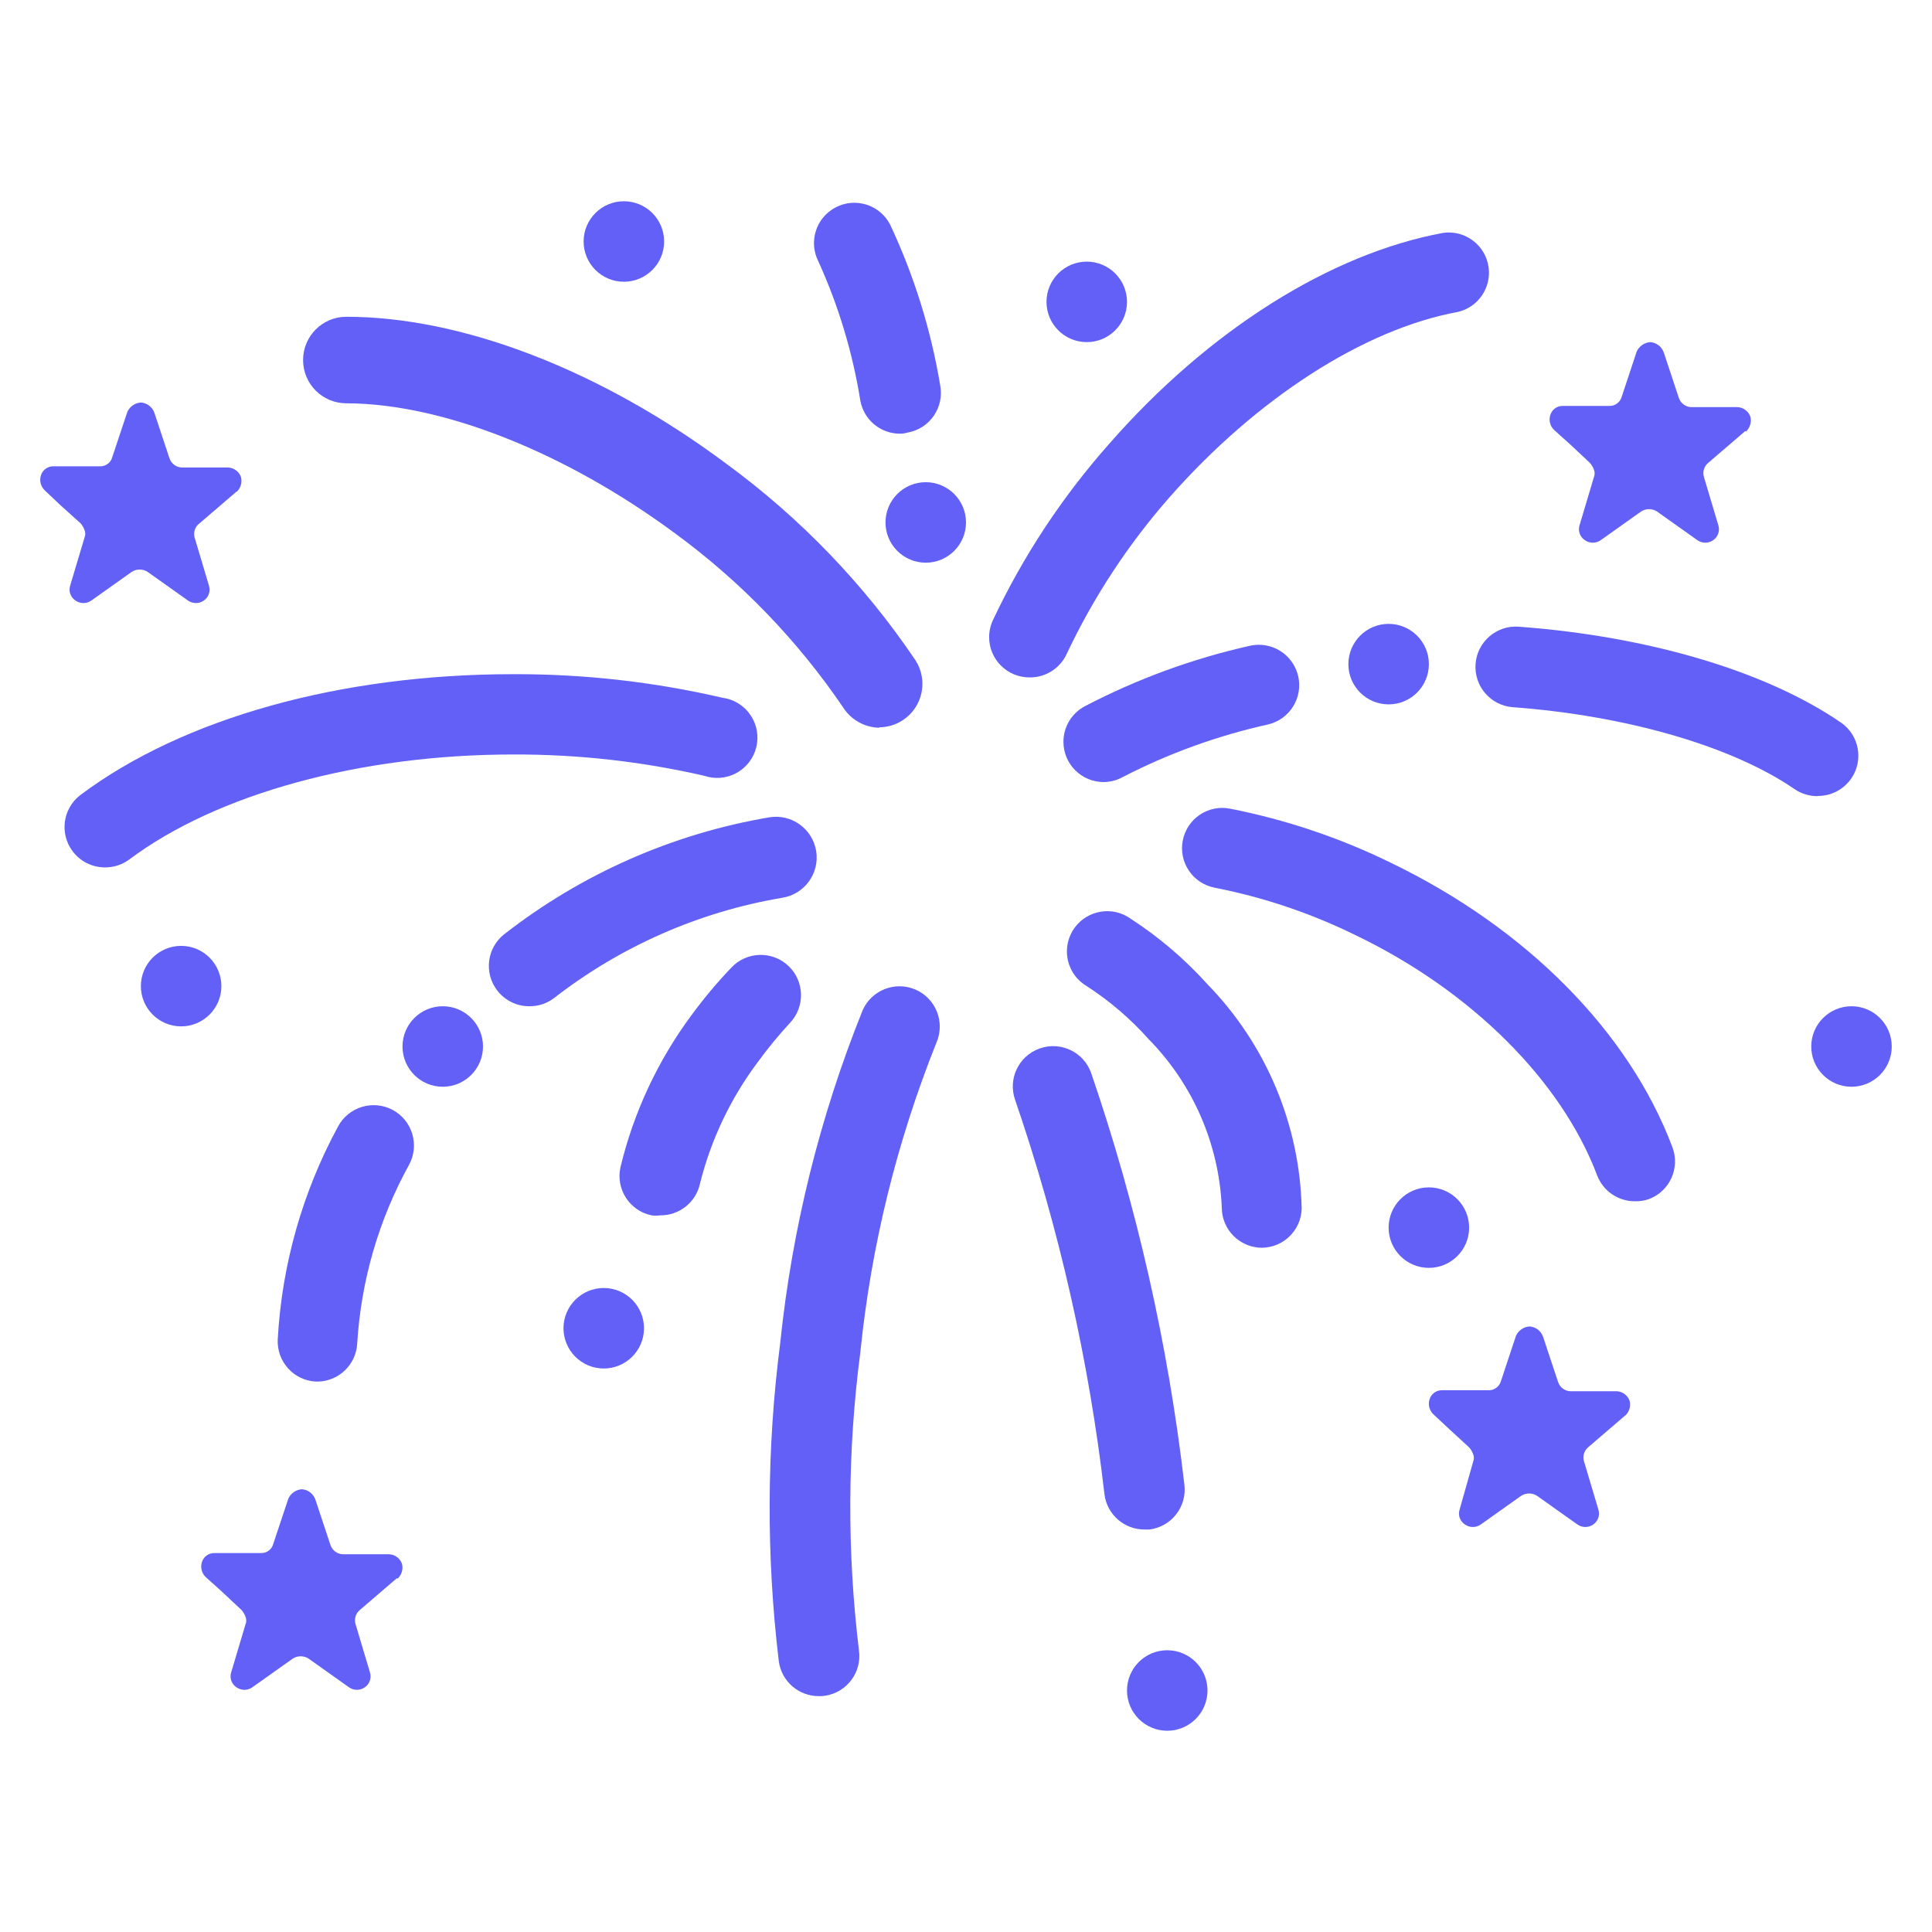 <svg xmlns="http://www.w3.org/2000/svg" xmlns:xlink="http://www.w3.org/1999/xlink" width="48" height="48" xml:space="preserve"><g transform="translate(-543 -191)"><path d="M556.145 216C555.836 215.999 555.544 215.855 555.355 215.61 555.017 215.174 555.096 214.545 555.532 214.207 555.533 214.206 555.534 214.206 555.535 214.205 557.456 212.708 559.719 211.711 562.12 211.305 562.672 211.218 563.19 211.595 563.278 212.147 563.365 212.7 562.987 213.218 562.435 213.305 560.364 213.654 558.412 214.514 556.755 215.805 556.579 215.935 556.364 216.004 556.145 216Z" fill="#6260F6"></path><path d="M550.9 225.325 550.85 225.325C550.299 225.298 549.875 224.831 549.9 224.28 550.002 222.426 550.514 220.617 551.4 218.985 551.662 218.498 552.27 218.315 552.758 218.577 553.245 218.84 553.427 219.448 553.165 219.935 552.41 221.301 551.97 222.818 551.875 224.375 551.849 224.898 551.424 225.313 550.9 225.325Z" fill="#6260F6"></path><path d="M545.605 212.55C545.29 212.55 544.994 212.402 544.805 212.15 544.473 211.71 544.56 211.083 545 210.75 547.55 208.84 551.465 207.75 555.745 207.75 557.495 207.743 559.24 207.939 560.945 208.335 561.493 208.405 561.88 208.906 561.81 209.454 561.74 210.002 561.239 210.389 560.691 210.319 560.626 210.311 560.562 210.296 560.5 210.275 558.944 209.917 557.352 209.74 555.755 209.745 551.955 209.745 548.39 210.72 546.21 212.355 546.035 212.484 545.823 212.553 545.605 212.55Z" fill="#6260F6"></path><path d="M564.85 209.08C564.485 209.075 564.147 208.887 563.95 208.58 562.815 206.908 561.401 205.444 559.77 204.25 557.065 202.25 554.01 201.025 551.605 201.02 551.011 201.02 550.53 200.539 550.53 199.945 550.53 199.351 551.011 198.87 551.605 198.87L551.605 198.87C554.495 198.87 557.94 200.205 561.05 202.525 562.885 203.869 564.473 205.52 565.745 207.405 566.068 207.906 565.924 208.575 565.422 208.898 565.25 209.009 565.05 209.068 564.845 209.07Z" fill="#6260F6"></path><path d="M583.615 220.845C583.2 220.845 582.827 220.588 582.68 220.2 581.79 217.85 579.56 215.62 576.68 214.235 575.57 213.689 574.393 213.293 573.18 213.055 572.637 212.951 572.281 212.428 572.385 211.885 572.489 211.342 573.012 210.986 573.555 211.09 574.941 211.362 576.286 211.814 577.555 212.435 580.93 214.065 583.47 216.635 584.55 219.5 584.746 220.016 584.487 220.594 583.97 220.79 583.97 220.79 583.97 220.79 583.97 220.79 583.856 220.83 583.736 220.849 583.615 220.845Z" fill="#6260F6"></path><path d="M574.355 222 574.355 222C573.803 222 573.355 221.552 573.355 221 573.288 219.43 572.641 217.941 571.54 216.82 571.088 216.313 570.57 215.869 570 215.5 569.524 215.22 569.365 214.607 569.645 214.131 569.926 213.655 570.539 213.496 571.015 213.776 571.035 213.789 571.055 213.801 571.075 213.815 571.786 214.274 572.434 214.826 573 215.455 574.456 216.949 575.292 218.939 575.34 221.025 575.327 221.562 574.892 221.992 574.355 222Z" fill="#6260F6"></path><path d="M570.425 210.43C569.873 210.432 569.423 209.987 569.421 209.434 569.419 209.061 569.625 208.719 569.955 208.545 571.249 207.869 572.625 207.365 574.05 207.045 574.59 206.921 575.128 207.258 575.253 207.798 575.377 208.337 575.04 208.876 574.5 209 573.247 209.278 572.036 209.717 570.895 210.305 570.751 210.385 570.59 210.428 570.425 210.43Z" fill="#6260F6"></path><path d="M588.15 210.78C587.948 210.78 587.751 210.719 587.585 210.605 586.035 209.54 583.415 208.78 580.585 208.57 580.033 208.529 579.619 208.047 579.66 207.495 579.701 206.943 580.183 206.529 580.735 206.57 583.96 206.81 586.875 207.675 588.735 208.95 589.191 209.262 589.307 209.885 588.995 210.34 588.808 210.612 588.5 210.775 588.17 210.775Z" fill="#6260F6"></path><path d="M568.575 207.83C568.023 207.83 567.575 207.382 567.575 206.83 567.575 206.683 567.608 206.538 567.67 206.405 568.419 204.817 569.39 203.344 570.555 202.03 573.02 199.21 576.055 197.3 578.86 196.785 579.407 196.712 579.911 197.096 579.984 197.643 580.052 198.154 579.722 198.633 579.22 198.75 576.88 199.18 574.22 200.9 572.06 203.35 571.028 204.524 570.167 205.837 569.5 207.25 569.334 207.609 568.971 207.837 568.575 207.83Z" fill="#6260F6"></path><path d="M563.35 233.14C562.848 233.145 562.42 232.777 562.35 232.28 562.034 229.649 562.046 226.988 562.385 224.36 562.679 221.527 563.367 218.748 564.43 216.105 564.651 215.598 565.241 215.367 565.747 215.587 566.254 215.808 566.486 216.398 566.265 216.905 565.28 219.368 564.643 221.956 564.375 224.595 564.054 227.052 564.042 229.54 564.34 232 564.418 232.543 564.043 233.048 563.5 233.13 563.451 233.139 563.4 233.142 563.35 233.14Z" fill="#6260F6"></path><path d="M559.395 221.195C559.325 221.205 559.255 221.205 559.185 221.195 558.645 221.081 558.299 220.551 558.413 220.01 558.414 220.007 558.414 220.003 558.415 220 558.742 218.64 559.339 217.36 560.17 216.235 560.477 215.816 560.811 215.416 561.17 215.04 561.548 214.637 562.182 214.617 562.585 214.995 562.988 215.373 563.008 216.007 562.63 216.41 562.337 216.727 562.063 217.061 561.81 217.41 561.143 218.306 560.66 219.326 560.39 220.41 560.288 220.875 559.871 221.204 559.395 221.195Z" fill="#6260F6"></path><path d="M565.375 201.775C564.886 201.783 564.463 201.436 564.375 200.955 564.184 199.762 563.834 198.6 563.335 197.5 563.081 197.008 563.273 196.404 563.765 196.15 564.257 195.896 564.861 196.088 565.115 196.58 565.711 197.85 566.13 199.196 566.36 200.58 566.46 201.123 566.102 201.644 565.56 201.745 565.5 201.762 565.438 201.773 565.375 201.775Z" fill="#6260F6"></path><path d="M571.44 229C570.933 229.004 570.503 228.628 570.44 228.125 570.055 224.788 569.31 221.502 568.22 218.325 568.036 217.803 568.311 217.231 568.833 217.048 569.354 216.864 569.926 217.138 570.11 217.66 571.245 220.974 572.021 224.4 572.425 227.88 572.496 228.428 572.109 228.929 571.561 229 571.561 229 571.56 229 571.56 229Z" fill="#6260F6"></path><path d="M548.5 215.5C548.5 216.052 548.052 216.5 547.5 216.5 546.948 216.5 546.5 216.052 546.5 215.5 546.5 214.948 546.948 214.5 547.5 214.5 548.052 214.5 548.5 214.948 548.5 215.5Z" fill="#6260F6"></path><path d="M559 224C559 224.552 558.552 225 558 225 557.448 225 557 224.552 557 224 557 223.448 557.448 223 558 223 558.552 223 559 223.448 559 224Z" fill="#6260F6"></path><path d="M579.5 221.5C579.5 222.052 579.052 222.5 578.5 222.5 577.948 222.5 577.5 222.052 577.5 221.5 577.5 220.948 577.948 220.5 578.5 220.5 579.052 220.5 579.5 220.948 579.5 221.5Z" fill="#6260F6"></path><path d="M573 233C573 233.552 572.552 234 572 234 571.448 234 571 233.552 571 233 571 232.448 571.448 232 572 232 572.552 232 573 232.448 573 233Z" fill="#6260F6"></path><path d="M571 198.5C571 199.052 570.552 199.5 570 199.5 569.448 199.5 569 199.052 569 198.5 569 197.948 569.448 197.5 570 197.5 570.552 197.5 571 197.948 571 198.5Z" fill="#6260F6"></path><path d="M559.5 197C559.5 197.552 559.052 198 558.5 198 557.948 198 557.5 197.552 557.5 197 557.5 196.448 557.948 196 558.5 196 559.052 196 559.5 196.448 559.5 197Z" fill="#6260F6"></path><path d="M578.5 207.5C578.5 208.052 578.052 208.5 577.5 208.5 576.948 208.5 576.5 208.052 576.5 207.5 576.5 206.948 576.948 206.5 577.5 206.5 578.052 206.5 578.5 206.948 578.5 207.5Z" fill="#6260F6"></path><path d="M555 217C555 217.552 554.552 218 554 218 553.448 218 553 217.552 553 217 553 216.448 553.448 216 554 216 554.552 216 555 216.448 555 217Z" fill="#6260F6"></path><path d="M567 203.98C567 204.532 566.552 204.98 566 204.98 565.448 204.98 565 204.532 565 203.98 565 203.428 565.448 202.98 566 202.98 566.552 202.98 567 203.428 567 203.98Z" fill="#6260F6"></path><path d="M552.88 230.22C552.982 230.124 553.023 229.98 552.985 229.845 552.934 229.713 552.811 229.623 552.67 229.615L551.525 229.615C551.382 229.614 551.255 229.521 551.21 229.385L550.835 228.255C550.784 228.111 550.652 228.011 550.5 228 550.355 228.01 550.227 228.098 550.165 228.23L549.79 229.355C549.754 229.498 549.622 229.594 549.475 229.585L548.33 229.585C548.185 229.581 548.056 229.676 548.015 229.815 547.974 229.95 548.015 230.096 548.12 230.19L548.515 230.545 549 231C549.044 231.049 549.078 231.107 549.1 231.17 549.125 231.229 549.125 231.296 549.1 231.355L548.745 232.545C548.698 232.685 548.752 232.839 548.875 232.92 548.993 233.004 549.152 233.004 549.27 232.92L550.27 232.21C550.391 232.13 550.549 232.13 550.67 232.21L551.67 232.92C551.788 233.004 551.947 233.004 552.065 232.92 552.185 232.837 552.236 232.684 552.19 232.545L551.835 231.355C551.794 231.226 551.836 231.086 551.94 231L552.86 230.21Z" fill="#6260F6"></path><path d="M548.88 203.22C548.982 203.124 549.023 202.98 548.985 202.845 548.934 202.713 548.811 202.623 548.67 202.615L547.525 202.615C547.382 202.614 547.255 202.521 547.21 202.385L546.835 201.255C546.784 201.111 546.652 201.011 546.5 201 546.355 201.01 546.227 201.098 546.165 201.23L545.79 202.355C545.754 202.498 545.622 202.594 545.475 202.585L544.33 202.585C544.185 202.581 544.056 202.676 544.015 202.815 543.974 202.95 544.015 203.096 544.12 203.19L544.5 203.55 545 204C545.044 204.049 545.078 204.107 545.1 204.17 545.125 204.229 545.125 204.296 545.1 204.355L544.745 205.545C544.698 205.685 544.752 205.839 544.875 205.92 544.993 206.004 545.152 206.004 545.27 205.92L546.27 205.21C546.391 205.13 546.549 205.13 546.67 205.21L547.67 205.92C547.788 206.004 547.947 206.004 548.065 205.92 548.185 205.837 548.236 205.684 548.19 205.545L547.835 204.355C547.798 204.222 547.848 204.081 547.96 204L548.88 203.21Z" fill="#6260F6"></path><path d="M583.38 226.17C583.482 226.074 583.523 225.93 583.485 225.795 583.434 225.663 583.311 225.573 583.17 225.565L582.025 225.565C581.882 225.564 581.755 225.471 581.71 225.335L581.335 224.205C581.282 224.063 581.151 223.965 581 223.955 580.855 223.965 580.727 224.053 580.665 224.185L580.29 225.315C580.25 225.454 580.12 225.548 579.975 225.54L578.83 225.54C578.685 225.536 578.556 225.631 578.515 225.77 578.474 225.905 578.515 226.051 578.62 226.145L579 226.5 579.5 226.96C579.544 227.009 579.578 227.067 579.6 227.13 579.625 227.189 579.625 227.256 579.6 227.315L579.265 228.5C579.218 228.64 579.271 228.794 579.395 228.875 579.513 228.959 579.672 228.959 579.79 228.875L580.79 228.165C580.911 228.085 581.069 228.085 581.19 228.165L582.19 228.875C582.308 228.959 582.467 228.959 582.585 228.875 582.705 228.792 582.756 228.639 582.71 228.5L582.355 227.31C582.314 227.181 582.356 227.041 582.46 226.955L583.38 226.165Z" fill="#6260F6"></path><path d="M586.38 201.72C586.482 201.624 586.523 201.48 586.485 201.345 586.434 201.213 586.311 201.123 586.17 201.115L585.025 201.115C584.882 201.114 584.755 201.021 584.71 200.885L584.335 199.755C584.284 199.611 584.152 199.511 584 199.5 583.855 199.51 583.727 199.598 583.665 199.73L583.29 200.86C583.25 200.999 583.12 201.093 582.975 201.085L581.83 201.085C581.685 201.081 581.556 201.176 581.515 201.315 581.474 201.45 581.515 201.596 581.62 201.69L582.015 202.045 582.5 202.5C582.544 202.549 582.578 202.607 582.6 202.67 582.625 202.729 582.625 202.796 582.6 202.855L582.245 204.045C582.198 204.185 582.252 204.339 582.375 204.42 582.493 204.504 582.652 204.504 582.77 204.42L583.77 203.71C583.891 203.63 584.049 203.63 584.17 203.71L585.17 204.42C585.288 204.504 585.447 204.504 585.565 204.42 585.685 204.337 585.736 204.184 585.69 204.045L585.335 202.855C585.294 202.726 585.336 202.586 585.44 202.5L586.36 201.71Z" fill="#6260F6"></path><path d="M590 217C590 217.552 589.552 218 589 218 588.448 218 588 217.552 588 217 588 216.448 588.448 216 589 216 589.552 216 590 216.448 590 217Z" fill="#6260F6"></path></g></svg>